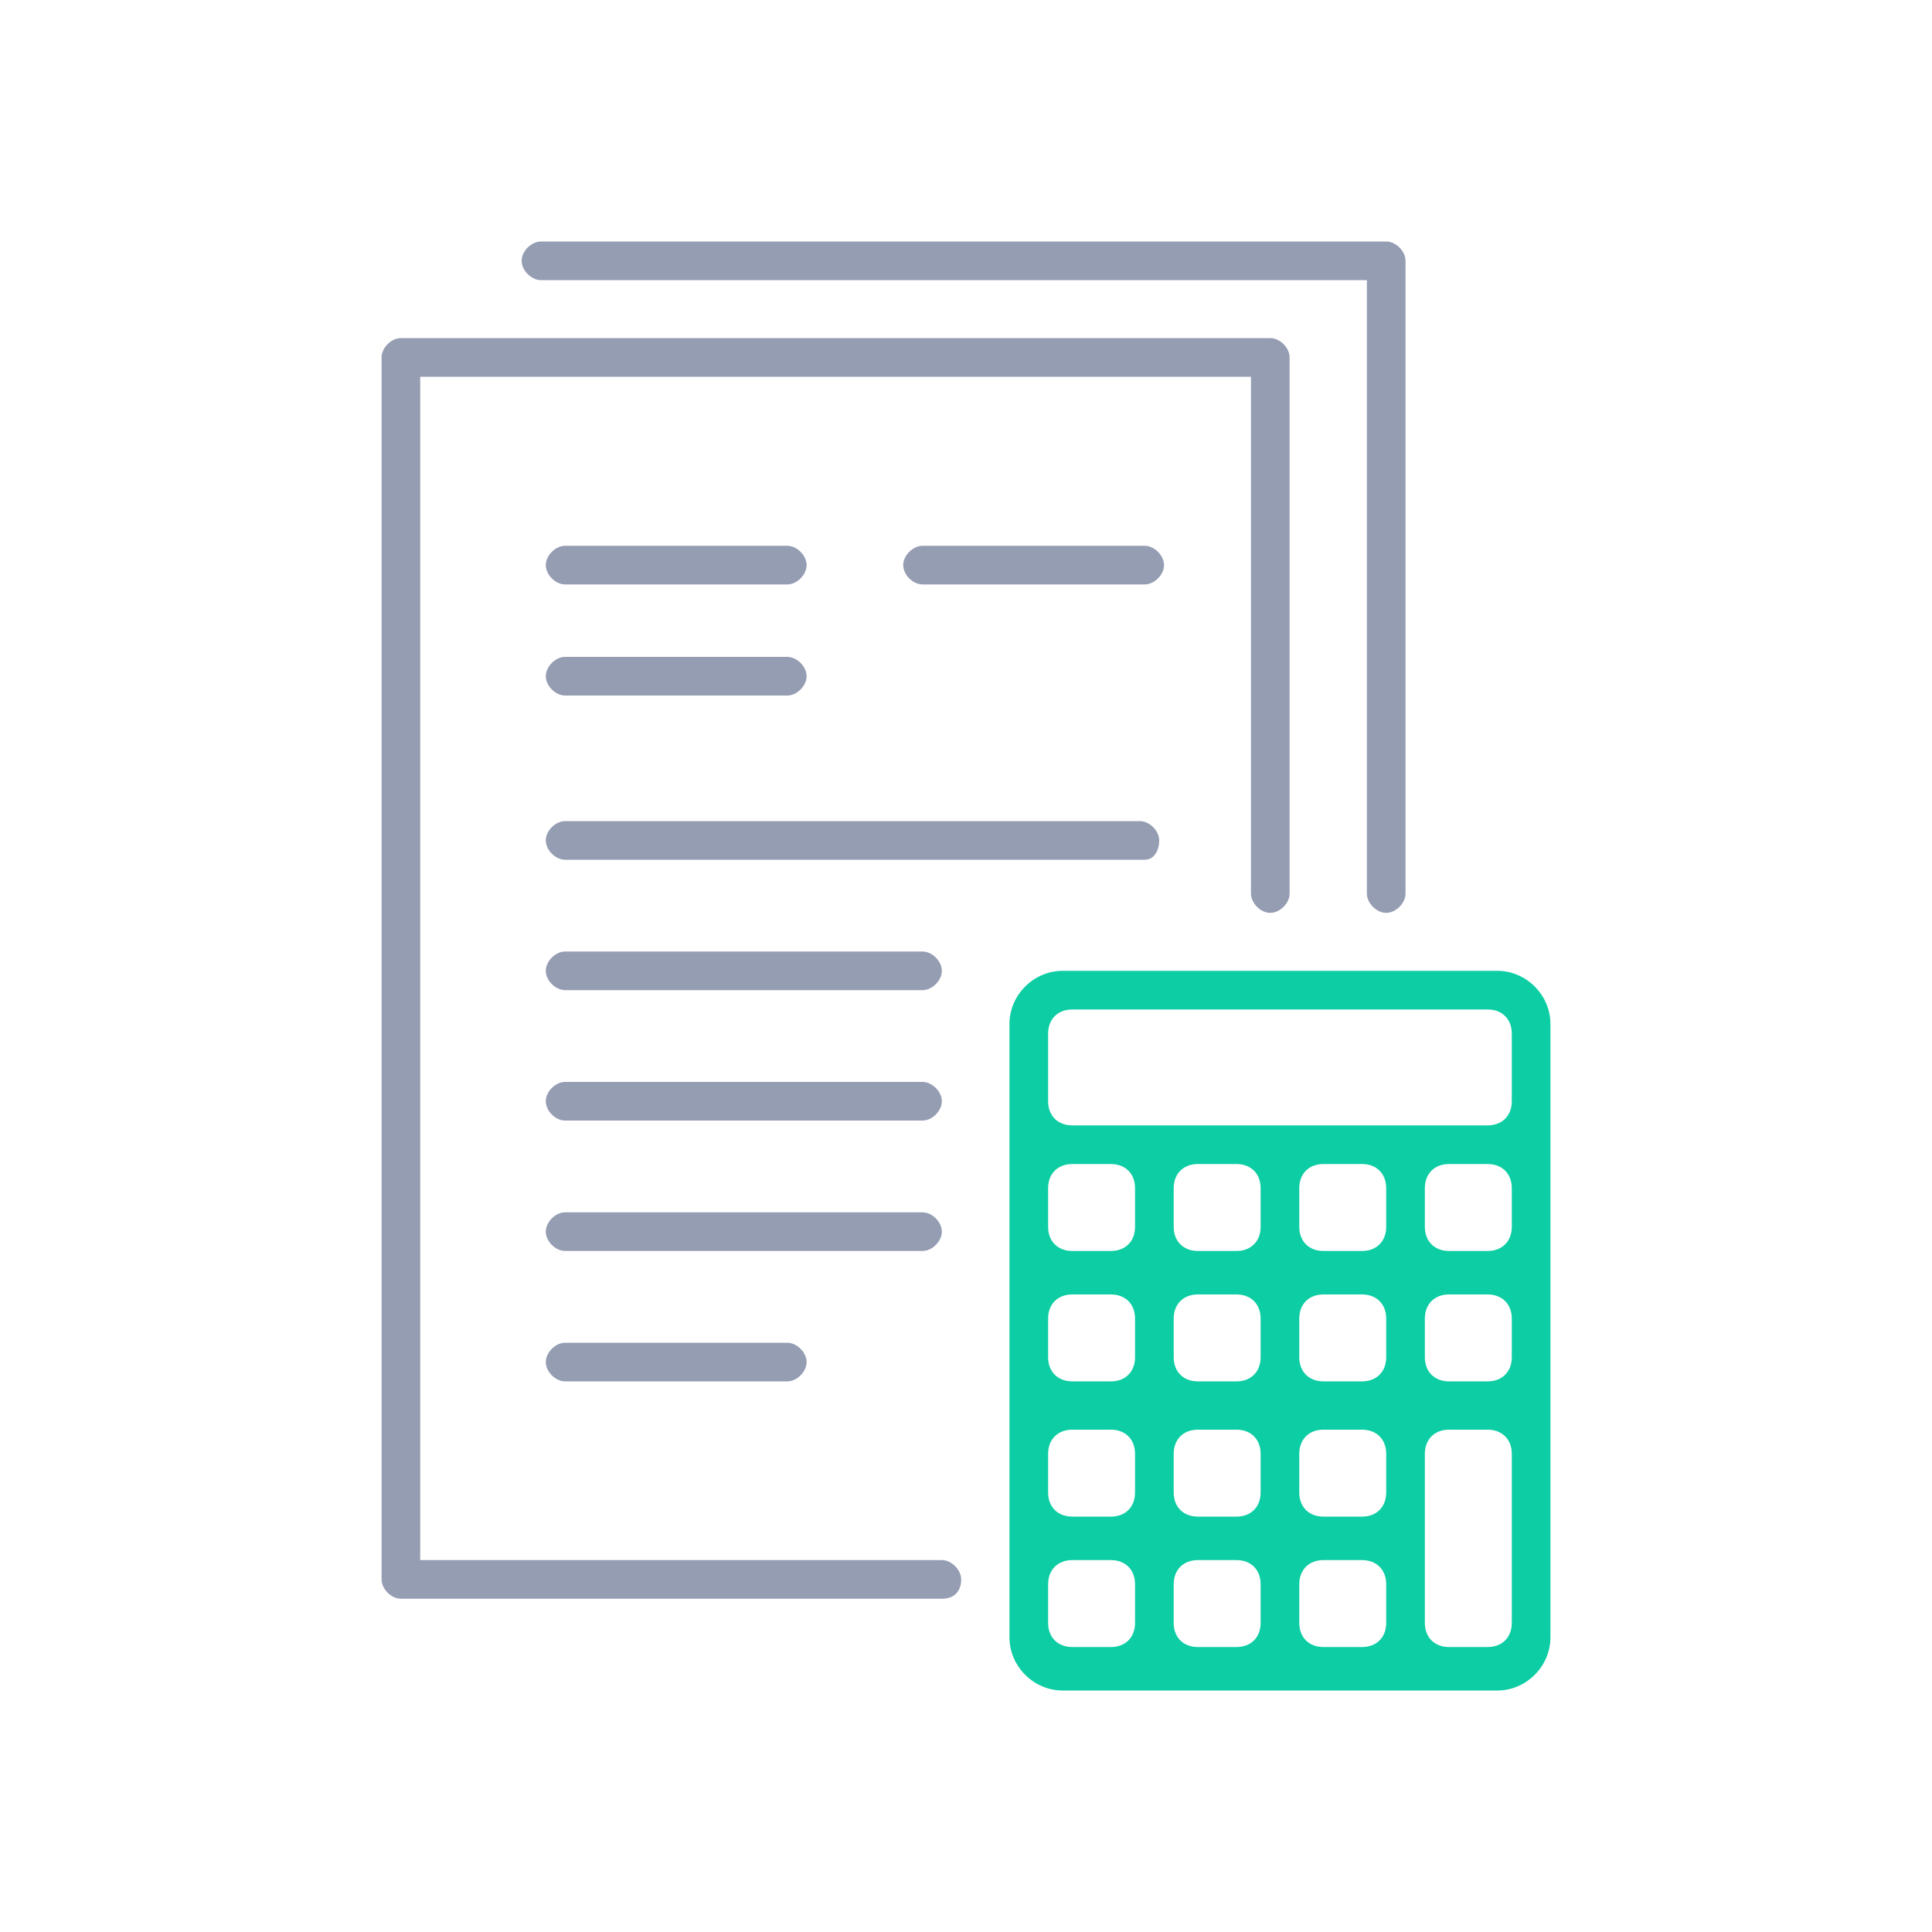 <?xml version="1.0" encoding="utf-8"?>
<!-- Generator: Adobe Illustrator 23.1.1, SVG Export Plug-In . SVG Version: 6.00 Build 0)  -->
<svg version="1.1" id="Layer_1" xmlns="http://www.w3.org/2000/svg" xmlns:xlink="http://www.w3.org/1999/xlink" x="0px" y="0px"
	 viewBox="0 0 40 40" style="enable-background:new 0 0 40 40;" xml:space="preserve">
<style type="text/css">
	.st0{fill:#0CCDA3;}
	.st1{fill:#959DB3;}
</style>
<g>
	<path class="st0" d="M31,20.1h-9c-0.6,0-1.1,0.5-1.1,1.1v12.7c0,0.6,0.5,1.1,1.1,1.1h9c0.6,0,1.1-0.5,1.1-1.1V21.2
		C32.1,20.6,31.6,20.1,31,20.1z M23.5,33.6c0,0.3-0.2,0.5-0.5,0.5h-0.8c-0.3,0-0.5-0.2-0.5-0.5v-0.8c0-0.3,0.2-0.5,0.5-0.5H23
		c0.3,0,0.5,0.2,0.5,0.5V33.6z M23.5,30.9c0,0.3-0.2,0.5-0.5,0.5h-0.8c-0.3,0-0.5-0.2-0.5-0.5v-0.8c0-0.3,0.2-0.5,0.5-0.5H23
		c0.3,0,0.5,0.2,0.5,0.5V30.9z M23.5,28.1c0,0.3-0.2,0.5-0.5,0.5h-0.8c-0.3,0-0.5-0.2-0.5-0.5v-0.8c0-0.3,0.2-0.5,0.5-0.5H23
		c0.3,0,0.5,0.2,0.5,0.5V28.1z M23.5,25.4c0,0.3-0.2,0.5-0.5,0.5h-0.8c-0.3,0-0.5-0.2-0.5-0.5v-0.8c0-0.3,0.2-0.5,0.5-0.5H23
		c0.3,0,0.5,0.2,0.5,0.5V25.4z M26.1,33.6c0,0.3-0.2,0.5-0.5,0.5h-0.8c-0.3,0-0.5-0.2-0.5-0.5v-0.8c0-0.3,0.2-0.5,0.5-0.5h0.8
		c0.3,0,0.5,0.2,0.5,0.5V33.6z M26.1,30.9c0,0.3-0.2,0.5-0.5,0.5h-0.8c-0.3,0-0.5-0.2-0.5-0.5v-0.8c0-0.3,0.2-0.5,0.5-0.5h0.8
		c0.3,0,0.5,0.2,0.5,0.5V30.9z M26.1,28.1c0,0.3-0.2,0.5-0.5,0.5h-0.8c-0.3,0-0.5-0.2-0.5-0.5v-0.8c0-0.3,0.2-0.5,0.5-0.5h0.8
		c0.3,0,0.5,0.2,0.5,0.5V28.1z M26.1,25.4c0,0.3-0.2,0.5-0.5,0.5h-0.8c-0.3,0-0.5-0.2-0.5-0.5v-0.8c0-0.3,0.2-0.5,0.5-0.5h0.8
		c0.3,0,0.5,0.2,0.5,0.5V25.4z M28.7,33.6c0,0.3-0.2,0.5-0.5,0.5h-0.8c-0.3,0-0.5-0.2-0.5-0.5v-0.8c0-0.3,0.2-0.5,0.5-0.5h0.8
		c0.3,0,0.5,0.2,0.5,0.5V33.6z M28.7,30.9c0,0.3-0.2,0.5-0.5,0.5h-0.8c-0.3,0-0.5-0.2-0.5-0.5v-0.8c0-0.3,0.2-0.5,0.5-0.5h0.8
		c0.3,0,0.5,0.2,0.5,0.5V30.9z M28.7,28.1c0,0.3-0.2,0.5-0.5,0.5h-0.8c-0.3,0-0.5-0.2-0.5-0.5v-0.8c0-0.3,0.2-0.5,0.5-0.5h0.8
		c0.3,0,0.5,0.2,0.5,0.5V28.1z M28.7,25.4c0,0.3-0.2,0.5-0.5,0.5h-0.8c-0.3,0-0.5-0.2-0.5-0.5v-0.8c0-0.3,0.2-0.5,0.5-0.5h0.8
		c0.3,0,0.5,0.2,0.5,0.5V25.4z M31.3,33.6c0,0.3-0.2,0.5-0.5,0.5H30c-0.3,0-0.5-0.2-0.5-0.5v-3.5c0-0.3,0.2-0.5,0.5-0.5h0.8
		c0.3,0,0.5,0.2,0.5,0.5V33.6z M31.3,28.1c0,0.3-0.2,0.5-0.5,0.5H30c-0.3,0-0.5-0.2-0.5-0.5v-0.8c0-0.3,0.2-0.5,0.5-0.5h0.8
		c0.3,0,0.5,0.2,0.5,0.5V28.1z M31.3,25.4c0,0.3-0.2,0.5-0.5,0.5H30c-0.3,0-0.5-0.2-0.5-0.5v-0.8c0-0.3,0.2-0.5,0.5-0.5h0.8
		c0.3,0,0.5,0.2,0.5,0.5V25.4z M31.3,22.8c0,0.3-0.2,0.5-0.5,0.5h-8.6c-0.3,0-0.5-0.2-0.5-0.5v-1.4c0-0.3,0.2-0.5,0.5-0.5h8.6
		c0.3,0,0.5,0.2,0.5,0.5V22.8z"/>
</g>
<g>
	<path class="st1" d="M28.7,18.9c-0.2,0-0.4-0.2-0.4-0.4V5.8H11.2c-0.2,0-0.4-0.2-0.4-0.4S11,5,11.2,5h17.5c0.2,0,0.4,0.2,0.4,0.4
		v13.1C29.1,18.7,28.9,18.9,28.7,18.9z"/>
</g>
<g>
	<path class="st1" d="M19.5,33.1H8.3c-0.2,0-0.4-0.2-0.4-0.4V7.4C7.9,7.2,8.1,7,8.3,7h18c0.2,0,0.4,0.2,0.4,0.4v11.1
		c0,0.2-0.2,0.4-0.4,0.4s-0.4-0.2-0.4-0.4V7.8H8.7v24.5h10.8c0.2,0,0.4,0.2,0.4,0.4S19.8,33.1,19.5,33.1z"/>
</g>
<g>
	<path class="st1" d="M16.3,12.1h-4.6c-0.2,0-0.4-0.2-0.4-0.4s0.2-0.4,0.4-0.4h4.6c0.2,0,0.4,0.2,0.4,0.4S16.5,12.1,16.3,12.1z"/>
</g>
<g>
	<path class="st1" d="M16.3,14.4h-4.6c-0.2,0-0.4-0.2-0.4-0.4s0.2-0.4,0.4-0.4h4.6c0.2,0,0.4,0.2,0.4,0.4S16.5,14.4,16.3,14.4z"/>
</g>
<g>
	<path class="st1" d="M19.1,20.5h-7.4c-0.2,0-0.4-0.2-0.4-0.4s0.2-0.4,0.4-0.4h7.4c0.2,0,0.4,0.2,0.4,0.4S19.3,20.5,19.1,20.5z"/>
</g>
<g>
	<path class="st1" d="M19.1,23.2h-7.4c-0.2,0-0.4-0.2-0.4-0.4s0.2-0.4,0.4-0.4h7.4c0.2,0,0.4,0.2,0.4,0.4S19.3,23.2,19.1,23.2z"/>
</g>
<g>
	<path class="st1" d="M19.1,25.9h-7.4c-0.2,0-0.4-0.2-0.4-0.4s0.2-0.4,0.4-0.4h7.4c0.2,0,0.4,0.2,0.4,0.4S19.3,25.9,19.1,25.9z"/>
</g>
<g>
	<path class="st1" d="M16.3,28.6h-4.6c-0.2,0-0.4-0.2-0.4-0.4s0.2-0.4,0.4-0.4h4.6c0.2,0,0.4,0.2,0.4,0.4S16.5,28.6,16.3,28.6z"/>
</g>
<g>
	<path class="st1" d="M23.7,17.8H11.7c-0.2,0-0.4-0.2-0.4-0.4s0.2-0.4,0.4-0.4h11.9c0.2,0,0.4,0.2,0.4,0.4S23.9,17.8,23.7,17.8z"/>
</g>
<g>
	<path class="st1" d="M23.7,12.1h-4.6c-0.2,0-0.4-0.2-0.4-0.4s0.2-0.4,0.4-0.4h4.6c0.2,0,0.4,0.2,0.4,0.4S23.9,12.1,23.7,12.1z"/>
</g>
</svg>
